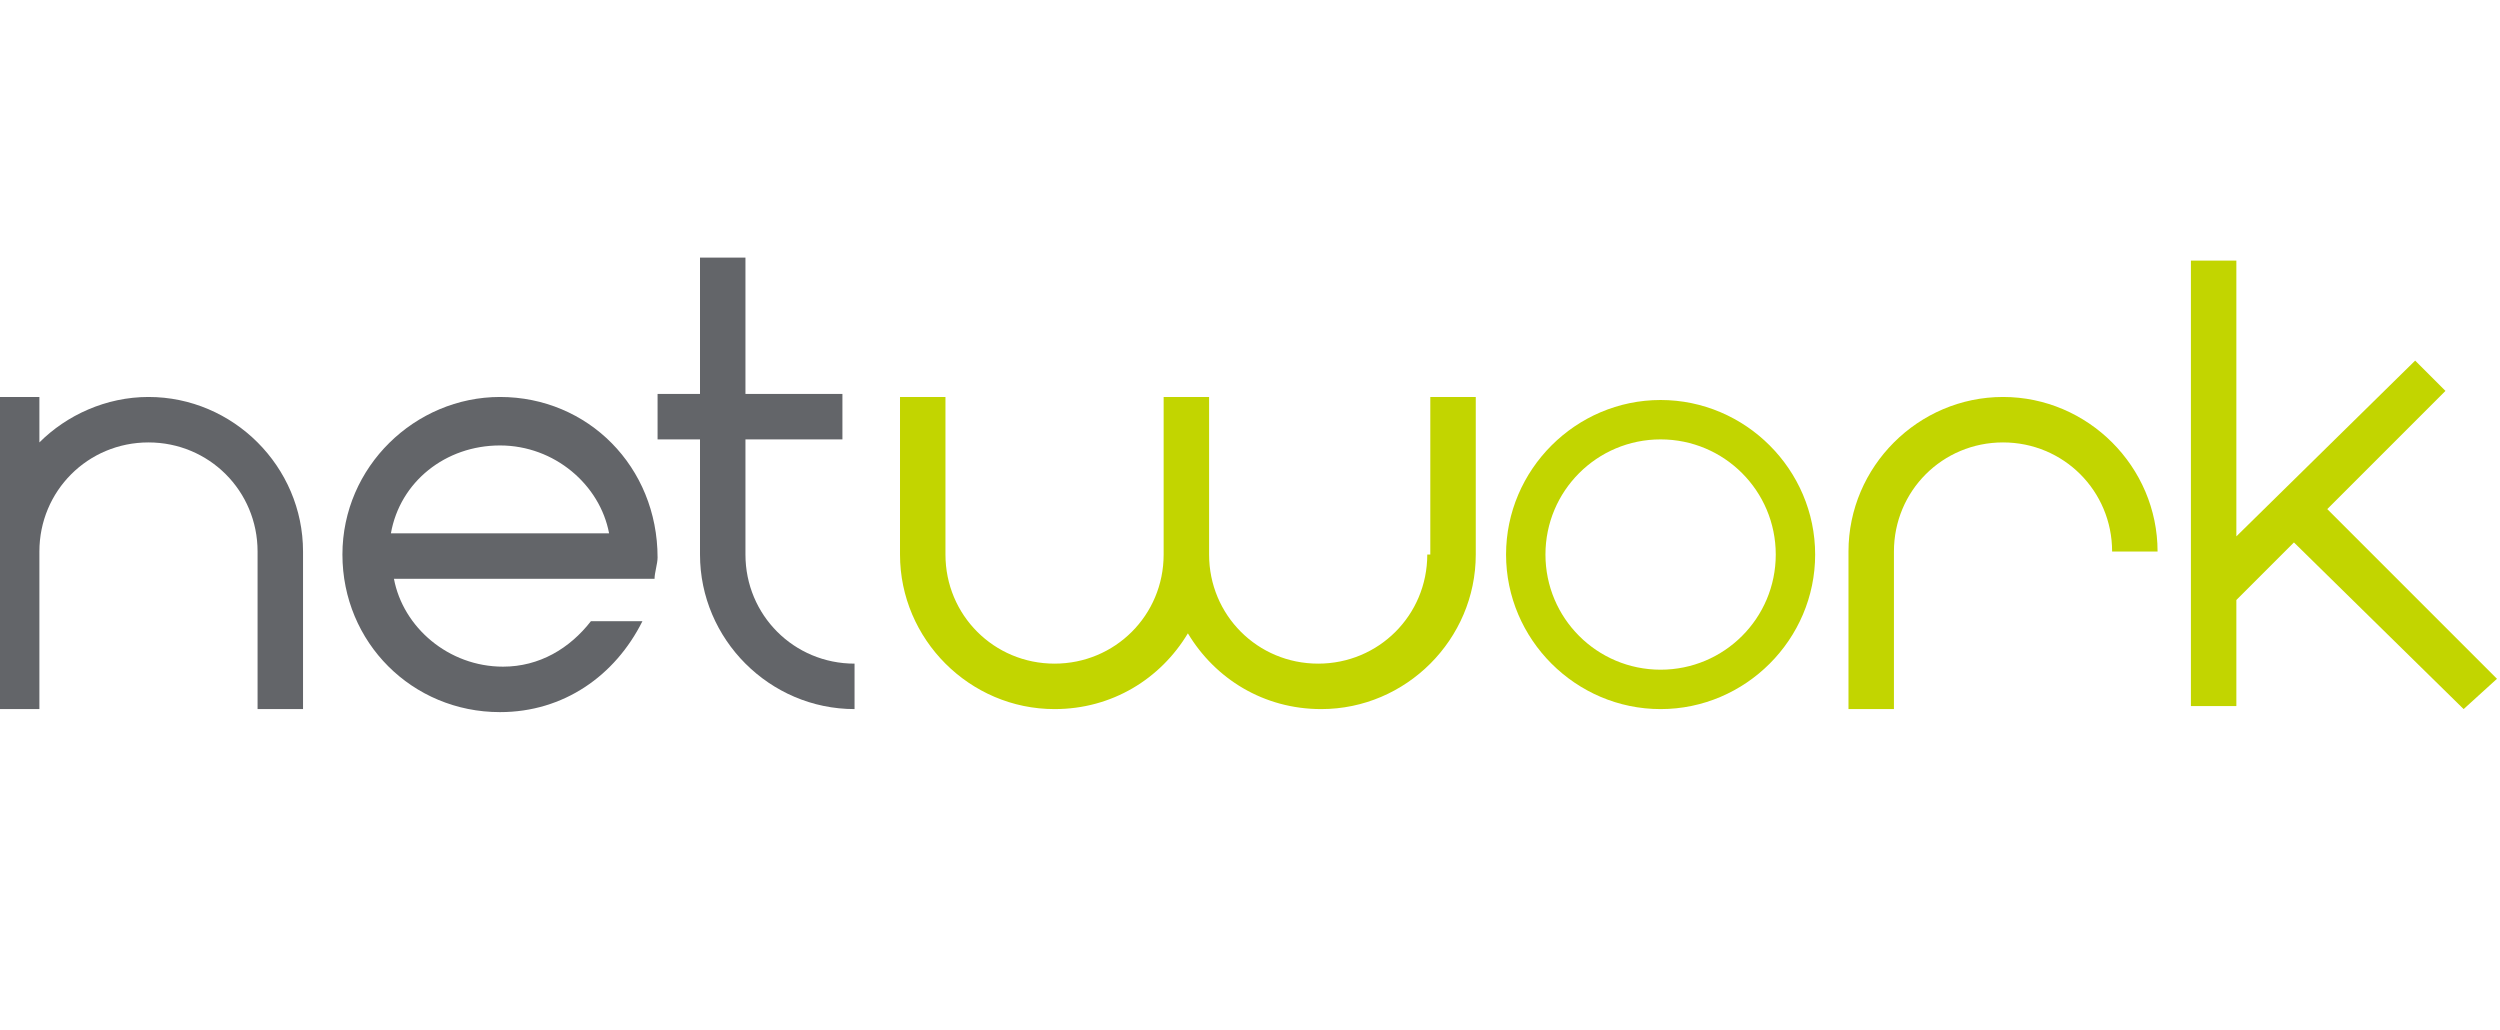 <?xml version="1.0" encoding="utf-8"?>
<!-- Generator: Adobe Illustrator 26.3.1, SVG Export Plug-In . SVG Version: 6.00 Build 0)  -->
<svg version="1.1" id="Layer_1" xmlns="http://www.w3.org/2000/svg" xmlns:xlink="http://www.w3.org/1999/xlink" x="0px" y="0px"
	 viewBox="0 0 82.5 34" style="enable-background:new 0 0 82.5 34;" xml:space="preserve">
<style type="text/css">
	.st0{fill:#636569;}
	.st1{fill:#C2D500;}
</style>
<g>
	<path class="st0" d="M4.9,13.1c-1.4,0-2.7,0.6-3.6,1.5v-1.5h-1.5v5.1v5.2h1.5v-5.2c0-2,1.6-3.6,3.6-3.6s3.6,1.6,3.6,3.6v5.2H10
		v-5.2C10,15.4,7.7,13.1,4.9,13.1z"/>
	<path class="st0" d="M16.5,13.1c-2.8,0-5.2,2.3-5.2,5.2s2.3,5.2,5.2,5.2c2.1,0,3.8-1.2,4.7-3h-1.7c-0.7,0.9-1.7,1.5-2.9,1.5
		c-1.8,0-3.3-1.3-3.6-2.9h2.4h4.7h1.5c0-0.2,0.1-0.5,0.1-0.7C21.7,15.4,19.4,13.1,16.5,13.1z M12.9,17.6c0.3-1.7,1.8-2.9,3.6-2.9
		c1.8,0,3.3,1.3,3.6,2.9H12.9z"/>
	<polygon class="st1" points="76.8,16.8 80.7,12.9 79.7,11.9 73.8,17.7 73.8,8.6 72.3,8.6 72.3,23.3 73.8,23.3 73.8,19.8 75.7,17.9 
		81.3,23.4 82.4,22.4 	"/>
	<path class="st1" d="M66.1,13.1c-2.8,0-5.1,2.3-5.1,5.1v5.2h1.5v-5.2c0-2,1.6-3.6,3.6-3.6c2,0,3.6,1.6,3.6,3.6h1.5
		C71.2,15.4,68.9,13.1,66.1,13.1z"/>
	<path class="st1" d="M47.1,18.3c0,2-1.6,3.6-3.6,3.6c-2,0-3.6-1.6-3.6-3.6v-5.2h0h-1.5h0v5.2c0,2-1.6,3.6-3.6,3.6s-3.6-1.6-3.6-3.6
		v-5.2h-1.5v5.2c0,2.8,2.3,5.1,5.1,5.1c1.9,0,3.5-1,4.4-2.5c0.9,1.5,2.5,2.5,4.4,2.5c2.8,0,5.1-2.3,5.1-5.1v-5.2h-1.5V18.3z"/>
	<path class="st1" d="M54.8,13.2c-2.8,0-5.1,2.3-5.1,5.1s2.3,5.1,5.1,5.1s5.1-2.3,5.1-5.1S57.6,13.2,54.8,13.2z M54.8,22.1
		c-2.1,0-3.8-1.7-3.8-3.8c0-2.1,1.7-3.8,3.8-3.8c2.1,0,3.8,1.7,3.8,3.8C58.6,20.4,56.9,22.1,54.8,22.1z"/>
	<path class="st0" d="M24.6,18.3v-1.2h0v-2.6h3.2V13h-3.2V8.5h-1.5V13h-1.4v1.5h1.4v0h0v3.8c0,2.8,2.3,5.1,5.1,5.1v-1.5
		C26.2,21.9,24.6,20.3,24.6,18.3z"/>
</g>
</svg>
